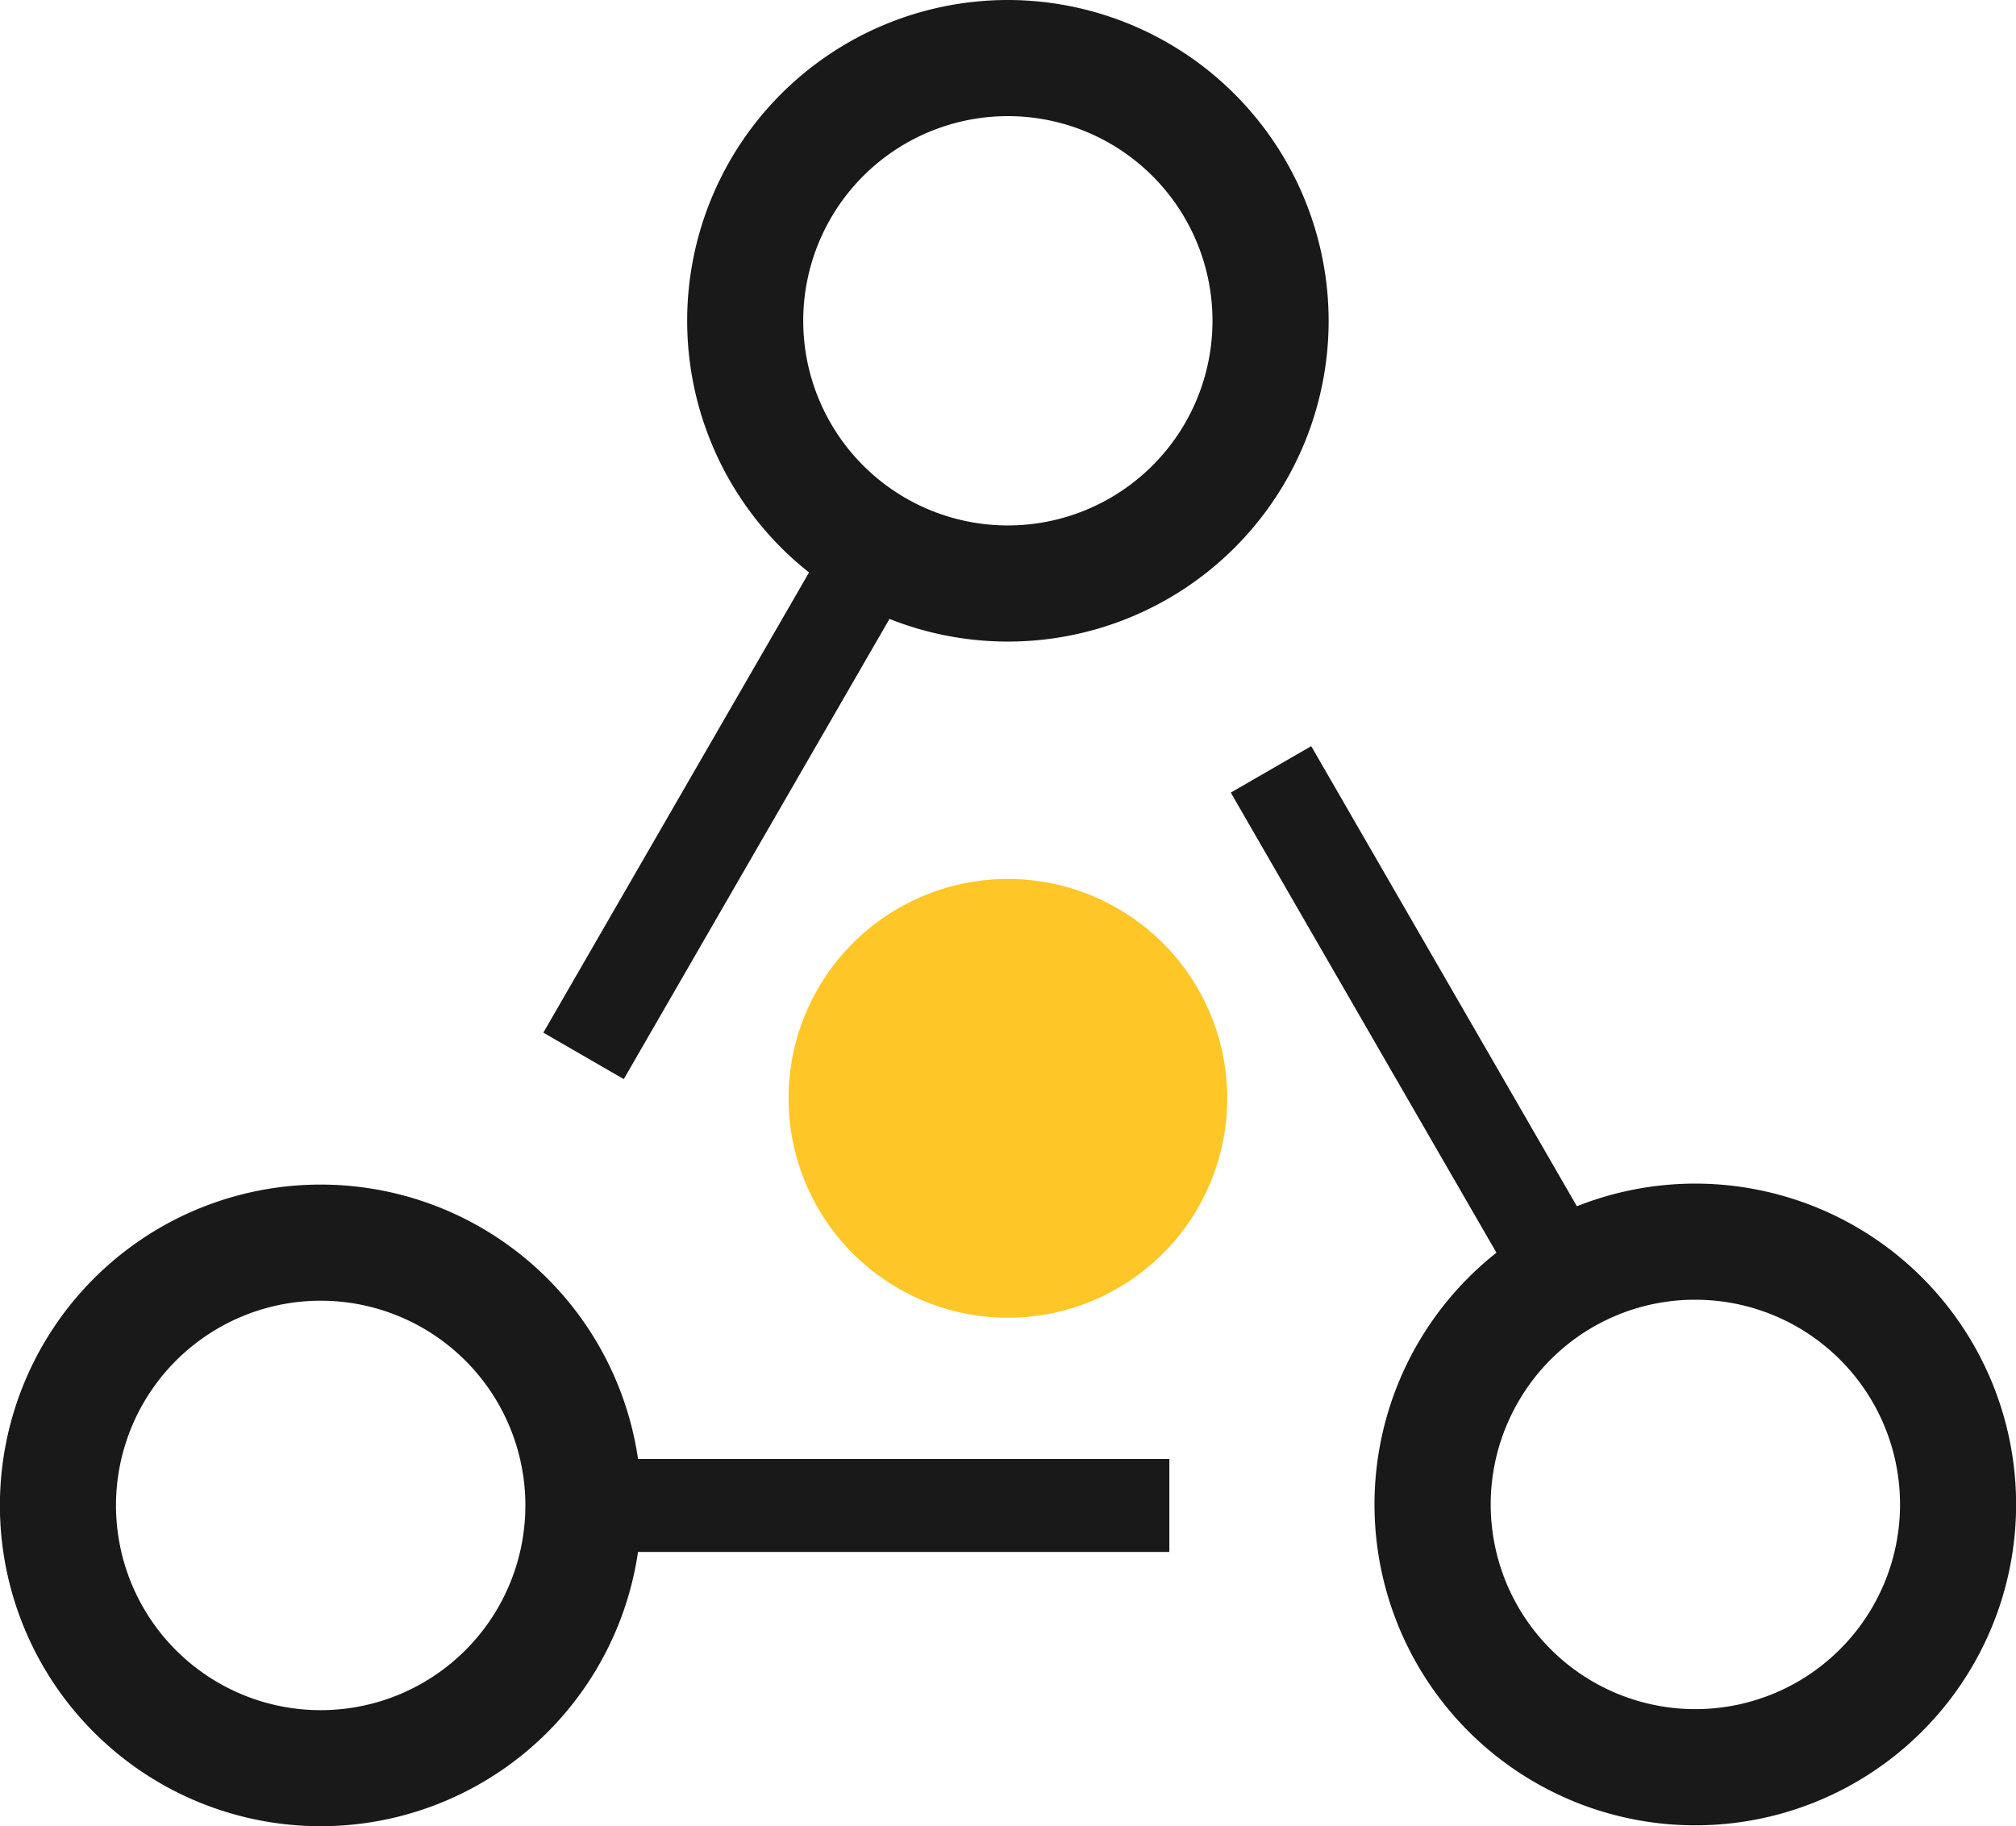 <?xml version="1.0" encoding="UTF-8"?> <svg xmlns="http://www.w3.org/2000/svg" xmlns:xlink="http://www.w3.org/1999/xlink" id="Group_12977" data-name="Group 12977" width="86.81" height="78.628" viewBox="0 0 86.81 78.628"><defs><clipPath id="clip-path"><rect id="Rectangle_16156" data-name="Rectangle 16156" width="86.81" height="78.628" transform="translate(0 0)" fill="none"></rect></clipPath></defs><g id="Group_12966" data-name="Group 12966" clip-path="url(#clip-path)"><path id="Path_14366" data-name="Path 14366" d="M43.4,5a8.811,8.811,0,1,1-8.812,8.812A8.812,8.812,0,0,1,43.4,5m0-5A13.811,13.811,0,1,0,57.212,13.812,13.828,13.828,0,0,0,43.4,0" fill="#191919"></path><path id="Path_14367" data-name="Path 14367" d="M25.128,45.459l3.739-6.476,9.8-16.968" fill="none" stroke="#191919" stroke-linejoin="round" stroke-width="4"></path><path id="Path_14368" data-name="Path 14368" d="M13.8,56a8.814,8.814,0,1,1-4.4,1.182A8.809,8.809,0,0,1,13.8,56m0-5a13.812,13.812,0,1,0,11.97,6.907A13.814,13.814,0,0,0,13.8,51" fill="#191919"></path><path id="Path_14369" data-name="Path 14369" d="M50.353,64.815H23.282" fill="none" stroke="#191919" stroke-linejoin="round" stroke-width="4"></path><path id="Path_14370" data-name="Path 14370" d="M73.01,55.958a8.813,8.813,0,1,1-7.639,4.407,8.775,8.775,0,0,1,7.639-4.407m0-5a13.814,13.814,0,1,0,6.9,1.852,13.86,13.86,0,0,0-6.9-1.852" fill="#191919"></path><path id="Path_14371" data-name="Path 14371" d="M54.73,33.124,58.469,39.6l9.8,16.968" fill="none" stroke="#191919" stroke-linejoin="round" stroke-width="4"></path><path id="Path_14372" data-name="Path 14372" d="M52.846,47.287A9.445,9.445,0,1,0,43.4,56.732a9.445,9.445,0,0,0,9.445-9.445" fill="#ffc627"></path></g></svg> 